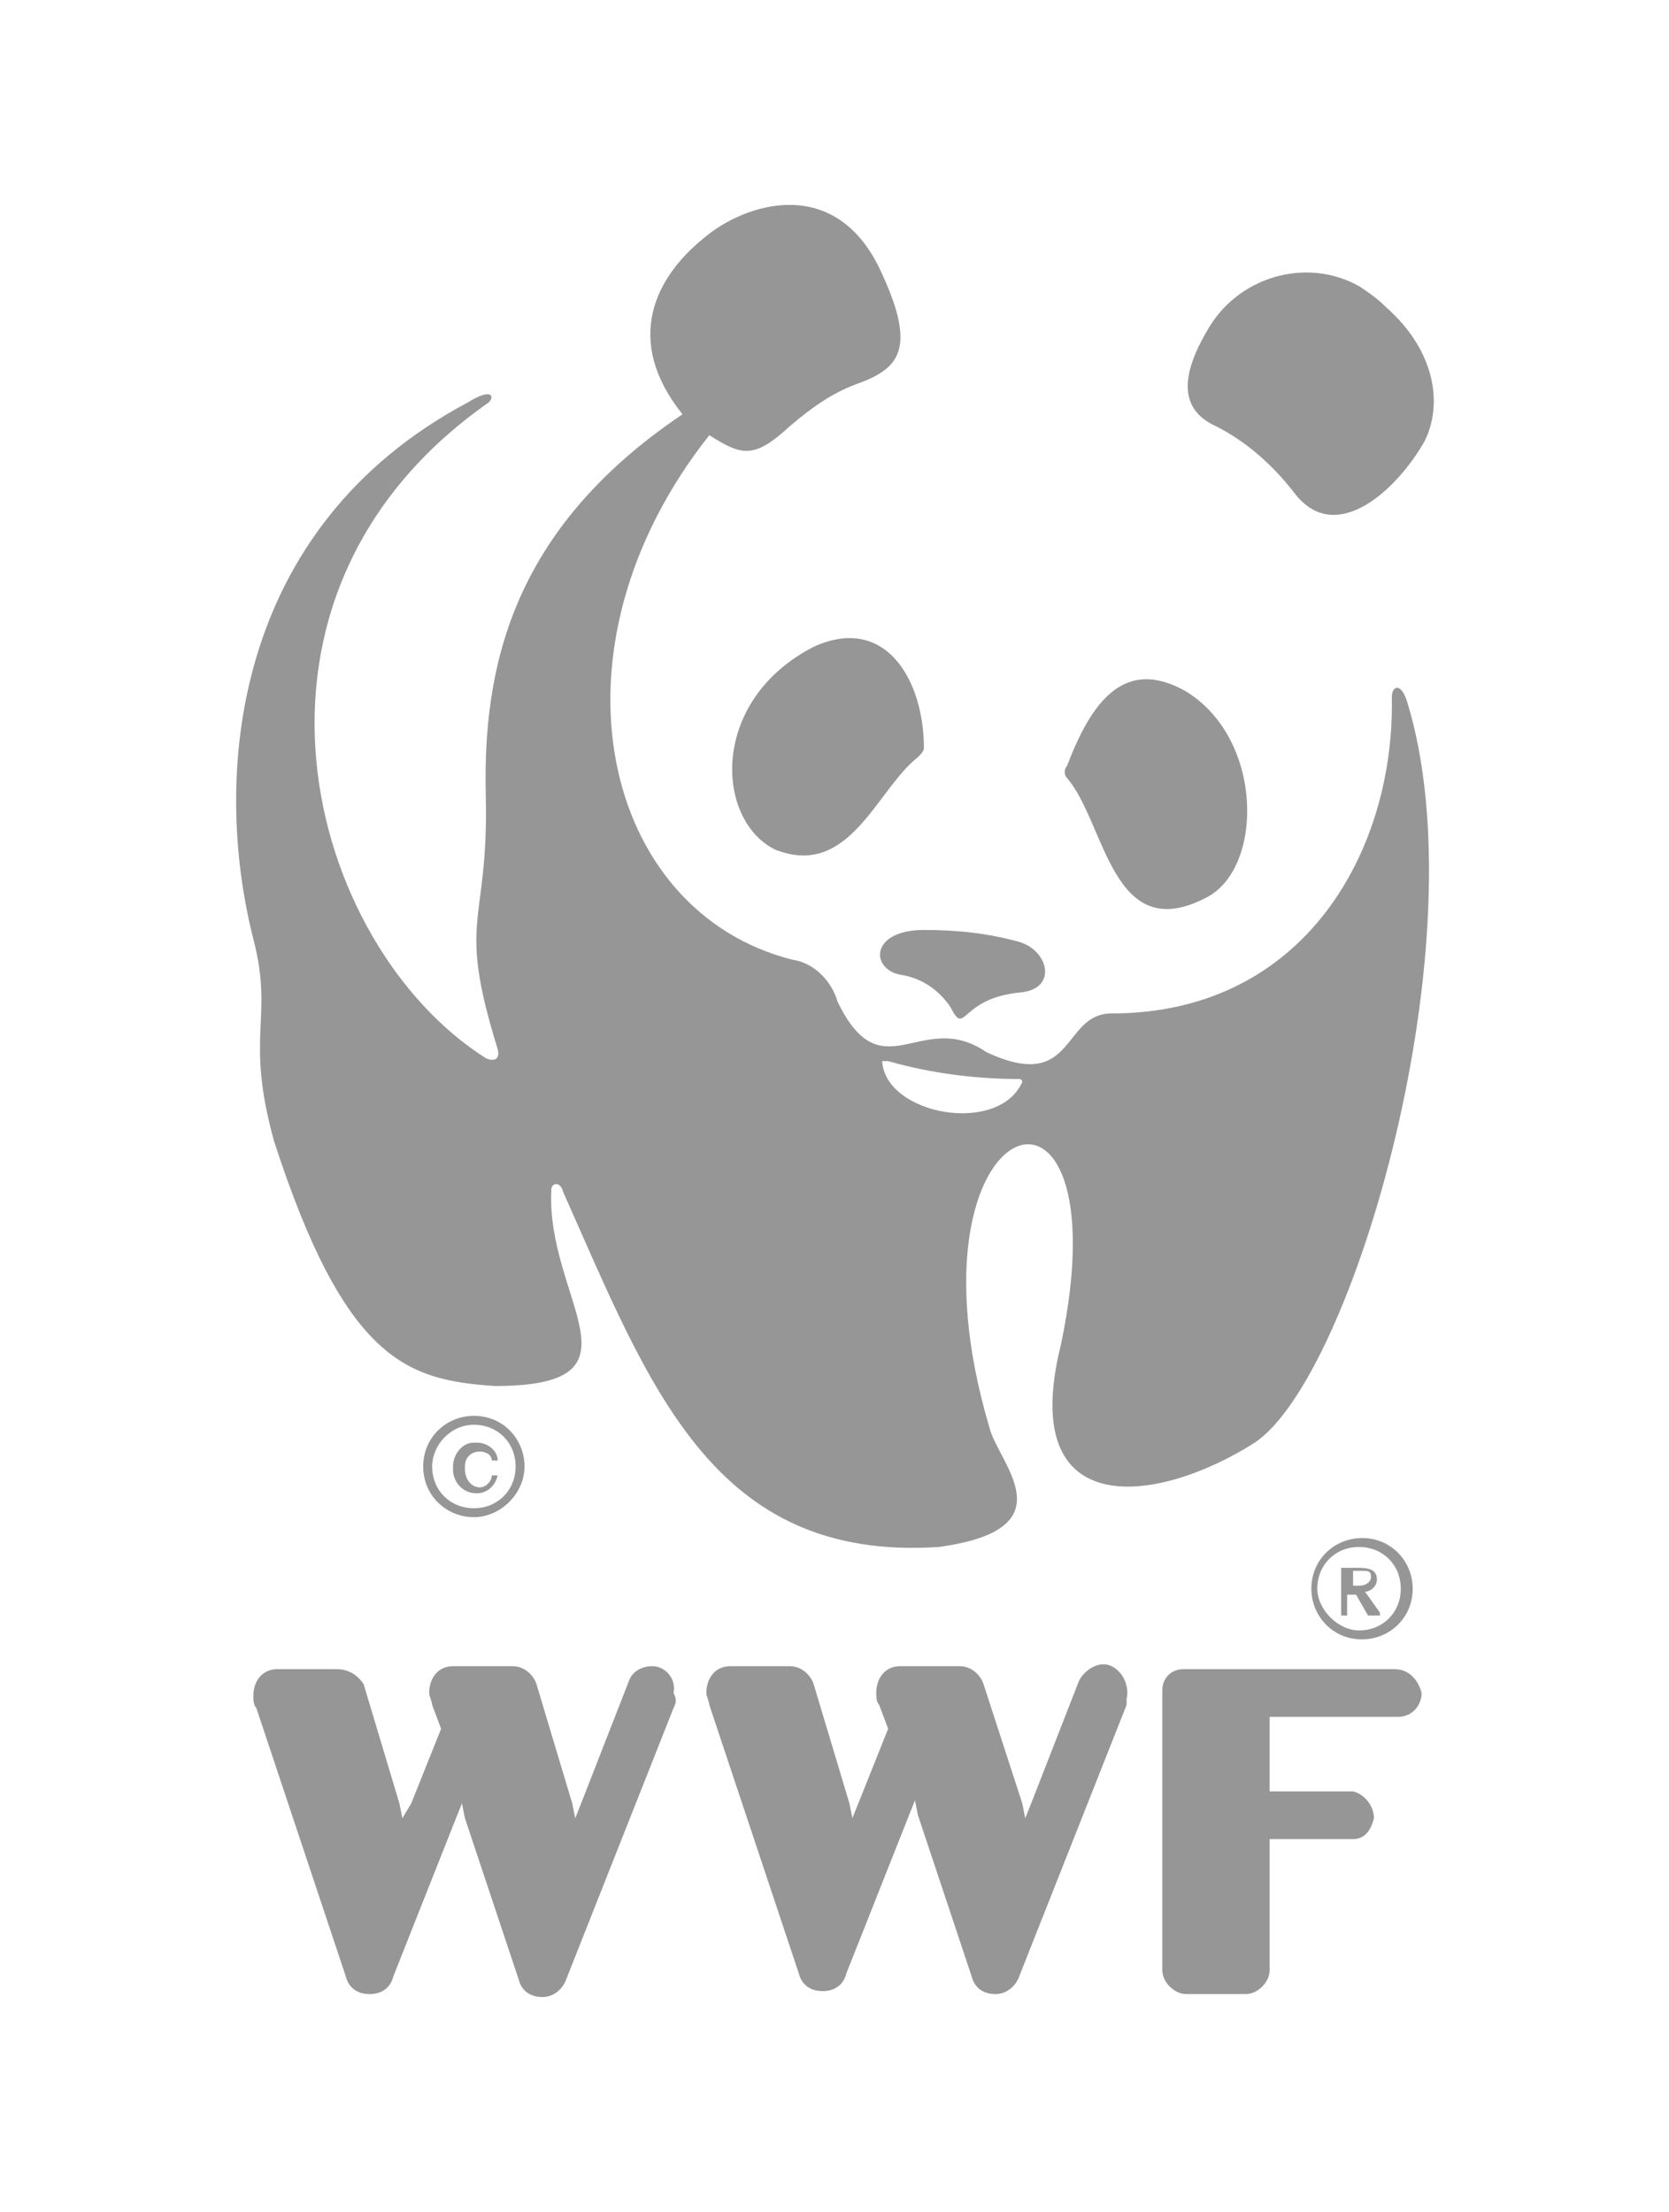 <?xml version="1.0" encoding="utf-8"?>
<!-- Generator: Adobe Illustrator 25.0.1, SVG Export Plug-In . SVG Version: 6.00 Build 0)  -->
<svg version="1.1" id="Layer_1" xmlns="http://www.w3.org/2000/svg" xmlns:xlink="http://www.w3.org/1999/xlink" x="0px" y="0px"
	 viewBox="0 0 56 74.2" style="enable-background:new 0 0 56 74.2;" xml:space="preserve">
<style type="text/css">
	.st0{fill:#979696;}
</style>
<path class="st0" d="M37.3,55.9c-0.4-0.2-0.9,0.1-1.1,0.5l-1.6,4.1L34.4,61l-0.1-0.5l-1.3-4c-0.1-0.3-0.4-0.6-0.8-0.6h-2
	c-0.5,0-0.8,0.4-0.8,0.9c0,0.1,0,0.3,0.1,0.4l0.3,0.8l-1,2.5l-0.2,0.5l-0.1-0.5l-1.2-4c-0.1-0.3-0.4-0.6-0.8-0.6h-2
	c-0.5,0-0.8,0.4-0.8,0.9c0,0.1,0.1,0.3,0.1,0.4l3,9c0.1,0.4,0.4,0.6,0.8,0.6c0.4,0,0.7-0.2,0.8-0.6l2.1-5.3l0.2-0.5l0.1,0.5l1.8,5.4
	c0.1,0.4,0.4,0.6,0.8,0.6c0.4,0,0.7-0.3,0.8-0.6l3.6-9.1l0-0.1c0,0,0-0.1,0-0.1C37.9,56.6,37.7,56.1,37.3,55.9z"/>
<path class="st0" d="M16,50.1c0.3,0,0.6-0.2,0.7-0.6h-0.2c0,0.2-0.2,0.4-0.4,0.4c0,0,0,0,0,0c-0.3,0-0.5-0.3-0.5-0.6c0,0,0,0,0-0.1
	c0-0.3,0.2-0.5,0.5-0.5c0.2,0,0.4,0.1,0.4,0.3h0.2c0-0.3-0.3-0.6-0.7-0.6c0,0,0,0-0.1,0c-0.4,0-0.7,0.4-0.7,0.8c0,0,0,0.1,0,0.1
	C15.2,49.7,15.5,50.1,16,50.1z"/>
<path class="st0" d="M15.9,50.9c0.9,0,1.7-0.8,1.7-1.7c0-0.9-0.7-1.7-1.7-1.7c-0.9,0-1.7,0.7-1.7,1.7c0,0,0,0,0,0
	C14.2,50.2,15,50.9,15.9,50.9z M15.9,47.8c0.8,0,1.4,0.6,1.4,1.4c0,0.8-0.6,1.4-1.4,1.4c-0.8,0-1.4-0.6-1.4-1.4
	C14.5,48.5,15.1,47.8,15.9,47.8z"/>
<path class="st0" d="M30.2,32.7c0.7,0.1,1.3,0.5,1.7,1.1c0.5,1,0.3-0.3,2.3-0.5c1.3-0.1,1-1.4,0-1.7c-1.1-0.3-2.1-0.4-3.2-0.4
	C29.2,31.2,29.2,32.5,30.2,32.7z"/>
<path class="st0" d="M21.9,55.9c-0.4,0-0.7,0.2-0.8,0.5l-1.6,4.1L19.3,61l-0.1-0.5l-1.2-4c-0.1-0.3-0.4-0.6-0.8-0.6h-2
	c-0.5,0-0.8,0.4-0.8,0.9c0,0.1,0.1,0.3,0.1,0.4l0.3,0.8l-1,2.5L13.5,61l-0.1-0.5l-1.2-4C12,56.2,11.7,56,11.3,56h-2
	c-0.5,0-0.8,0.4-0.8,0.9c0,0.1,0,0.3,0.1,0.4l3,9c0.1,0.4,0.4,0.6,0.8,0.6c0.4,0,0.7-0.2,0.8-0.6l2.1-5.3l0.2-0.5l0.1,0.5l1.8,5.4
	c0.1,0.4,0.4,0.6,0.8,0.6c0.4,0,0.7-0.3,0.8-0.6l3.6-9.1c0.1-0.2,0.1-0.3,0-0.5C22.7,56.3,22.3,55.9,21.9,55.9z"/>
<path class="st0" d="M40.5,30.1c1.9-1,1.9-5.3-0.7-6.9c-2.1-1.2-3.2,0.4-4,2.5c-0.1,0.1-0.1,0.3,0,0.4
	C37.1,27.6,37.3,31.8,40.5,30.1z"/>
<path class="st0" d="M46.8,56h-7.1c-0.4,0-0.7,0.3-0.7,0.7v9.4c0,0.4,0.4,0.8,0.8,0.8h2c0.4,0,0.8-0.4,0.8-0.8v-4.4h2.8
	c0.4,0,0.6-0.3,0.7-0.7c0-0.4-0.3-0.8-0.7-0.9h-2.8v-2.5h4.3l0,0c0.5,0,0.8-0.4,0.8-0.8C47.6,56.4,47.3,56,46.8,56z"/>
<path class="st0" d="M27.3,21.7c-3.5,1.8-3.3,5.8-1.3,6.8c2.5,1,3.4-2,4.8-3.1c0.1-0.1,0.2-0.2,0.2-0.3C31,22.8,29.7,20.6,27.3,21.7
	z"/>
<path class="st0" d="M45.6,9.6c-1.8-1-4.1-0.3-5.1,1.5c-1,1.7-0.8,2.7,0.3,3.2c1,0.5,1.9,1.3,2.6,2.2c1.4,1.9,3.5-0.1,4.4-1.7h0
	c0.6-1.2,0.4-3-1.3-4.5C46.2,10,45.9,9.8,45.6,9.6z"/>
<path class="st0" d="M47.4,53.3c0-0.9-0.7-1.7-1.7-1.7c-0.9,0-1.7,0.7-1.7,1.7c0,0,0,0,0,0c0,0.9,0.7,1.7,1.7,1.7
	C46.6,55,47.4,54.3,47.4,53.3z M44.2,53.3c0-0.8,0.6-1.4,1.4-1.4c0.8,0,1.4,0.6,1.4,1.4c0,0.8-0.6,1.4-1.4,1.4c0,0,0,0,0,0
	C44.9,54.7,44.2,54,44.2,53.3z"/>
<path class="st0" d="M46.7,23.4c0.1,5.1-2.9,10.6-9.4,10.6c-1.7,0-1.2,2.7-4.2,1.3c-2.2-1.5-3.5,1.4-5-1.7c-0.2-0.7-0.8-1.3-1.5-1.4
	c-6.4-1.6-8.5-10.4-2.8-17.6c1.1,0.7,1.5,0.8,2.7-0.3c0.7-0.6,1.4-1.1,2.2-1.4c1.4-0.5,2.1-1.1,0.9-3.7c-1.5-3.4-4.6-2.4-6-1.2
	c-1.6,1.3-2.7,3.4-0.7,5.9c-5.8,3.9-6.7,8.6-6.6,12.8c0.1,4.4-1,4,0.4,8.5c0.1,0.4-0.2,0.4-0.4,0.3c-6-3.8-9.2-15.5,0.1-22
	c0.2-0.2,0.1-0.5-0.7,0C7.8,17.7,7.1,26,8.5,31.5c0.7,2.7-0.3,3.2,0.7,6.8c2.4,7.4,4.5,8,7.4,8.2c5.3,0,1.7-2.9,1.9-6.6
	c0-0.2,0.3-0.3,0.4,0.1c2.9,6.5,5,12.4,12.6,11.9c4.4-0.6,2-2.8,1.7-4c-3.2-10.8,4.6-13.3,2.4-2.8c-1.5,6,3.2,5.4,6.5,3.3
	c3.3-2.2,7.6-16.9,5.1-24.9C47,22.9,46.7,23,46.7,23.4z M29.6,35.6c0,0,0.1,0,0.2,0c1.4,0.4,2.9,0.6,4.4,0.6c0,0,0.1,0,0.1,0.1
	C33.5,38.1,29.7,37.4,29.6,35.6z"/>
<path class="st0" d="M46.3,54.1l-0.5-0.7c0,0,0,0,0,0c0.2,0,0.4-0.2,0.4-0.4c0-0.3-0.2-0.4-0.6-0.4h-0.6v1.6h0.2v-0.7h0.3l0.4,0.7
	H46.3z M45.4,53.2v-0.5h0.3c0.2,0,0.3,0,0.3,0.2c0,0.2-0.2,0.3-0.4,0.3H45.4z"/>
<path class="st0" d="M15.9,48.4C15.9,48.4,15.9,48.4,15.9,48.4C15.9,48.4,16,48.4,15.9,48.4L15.9,48.4z"/>
</svg>
